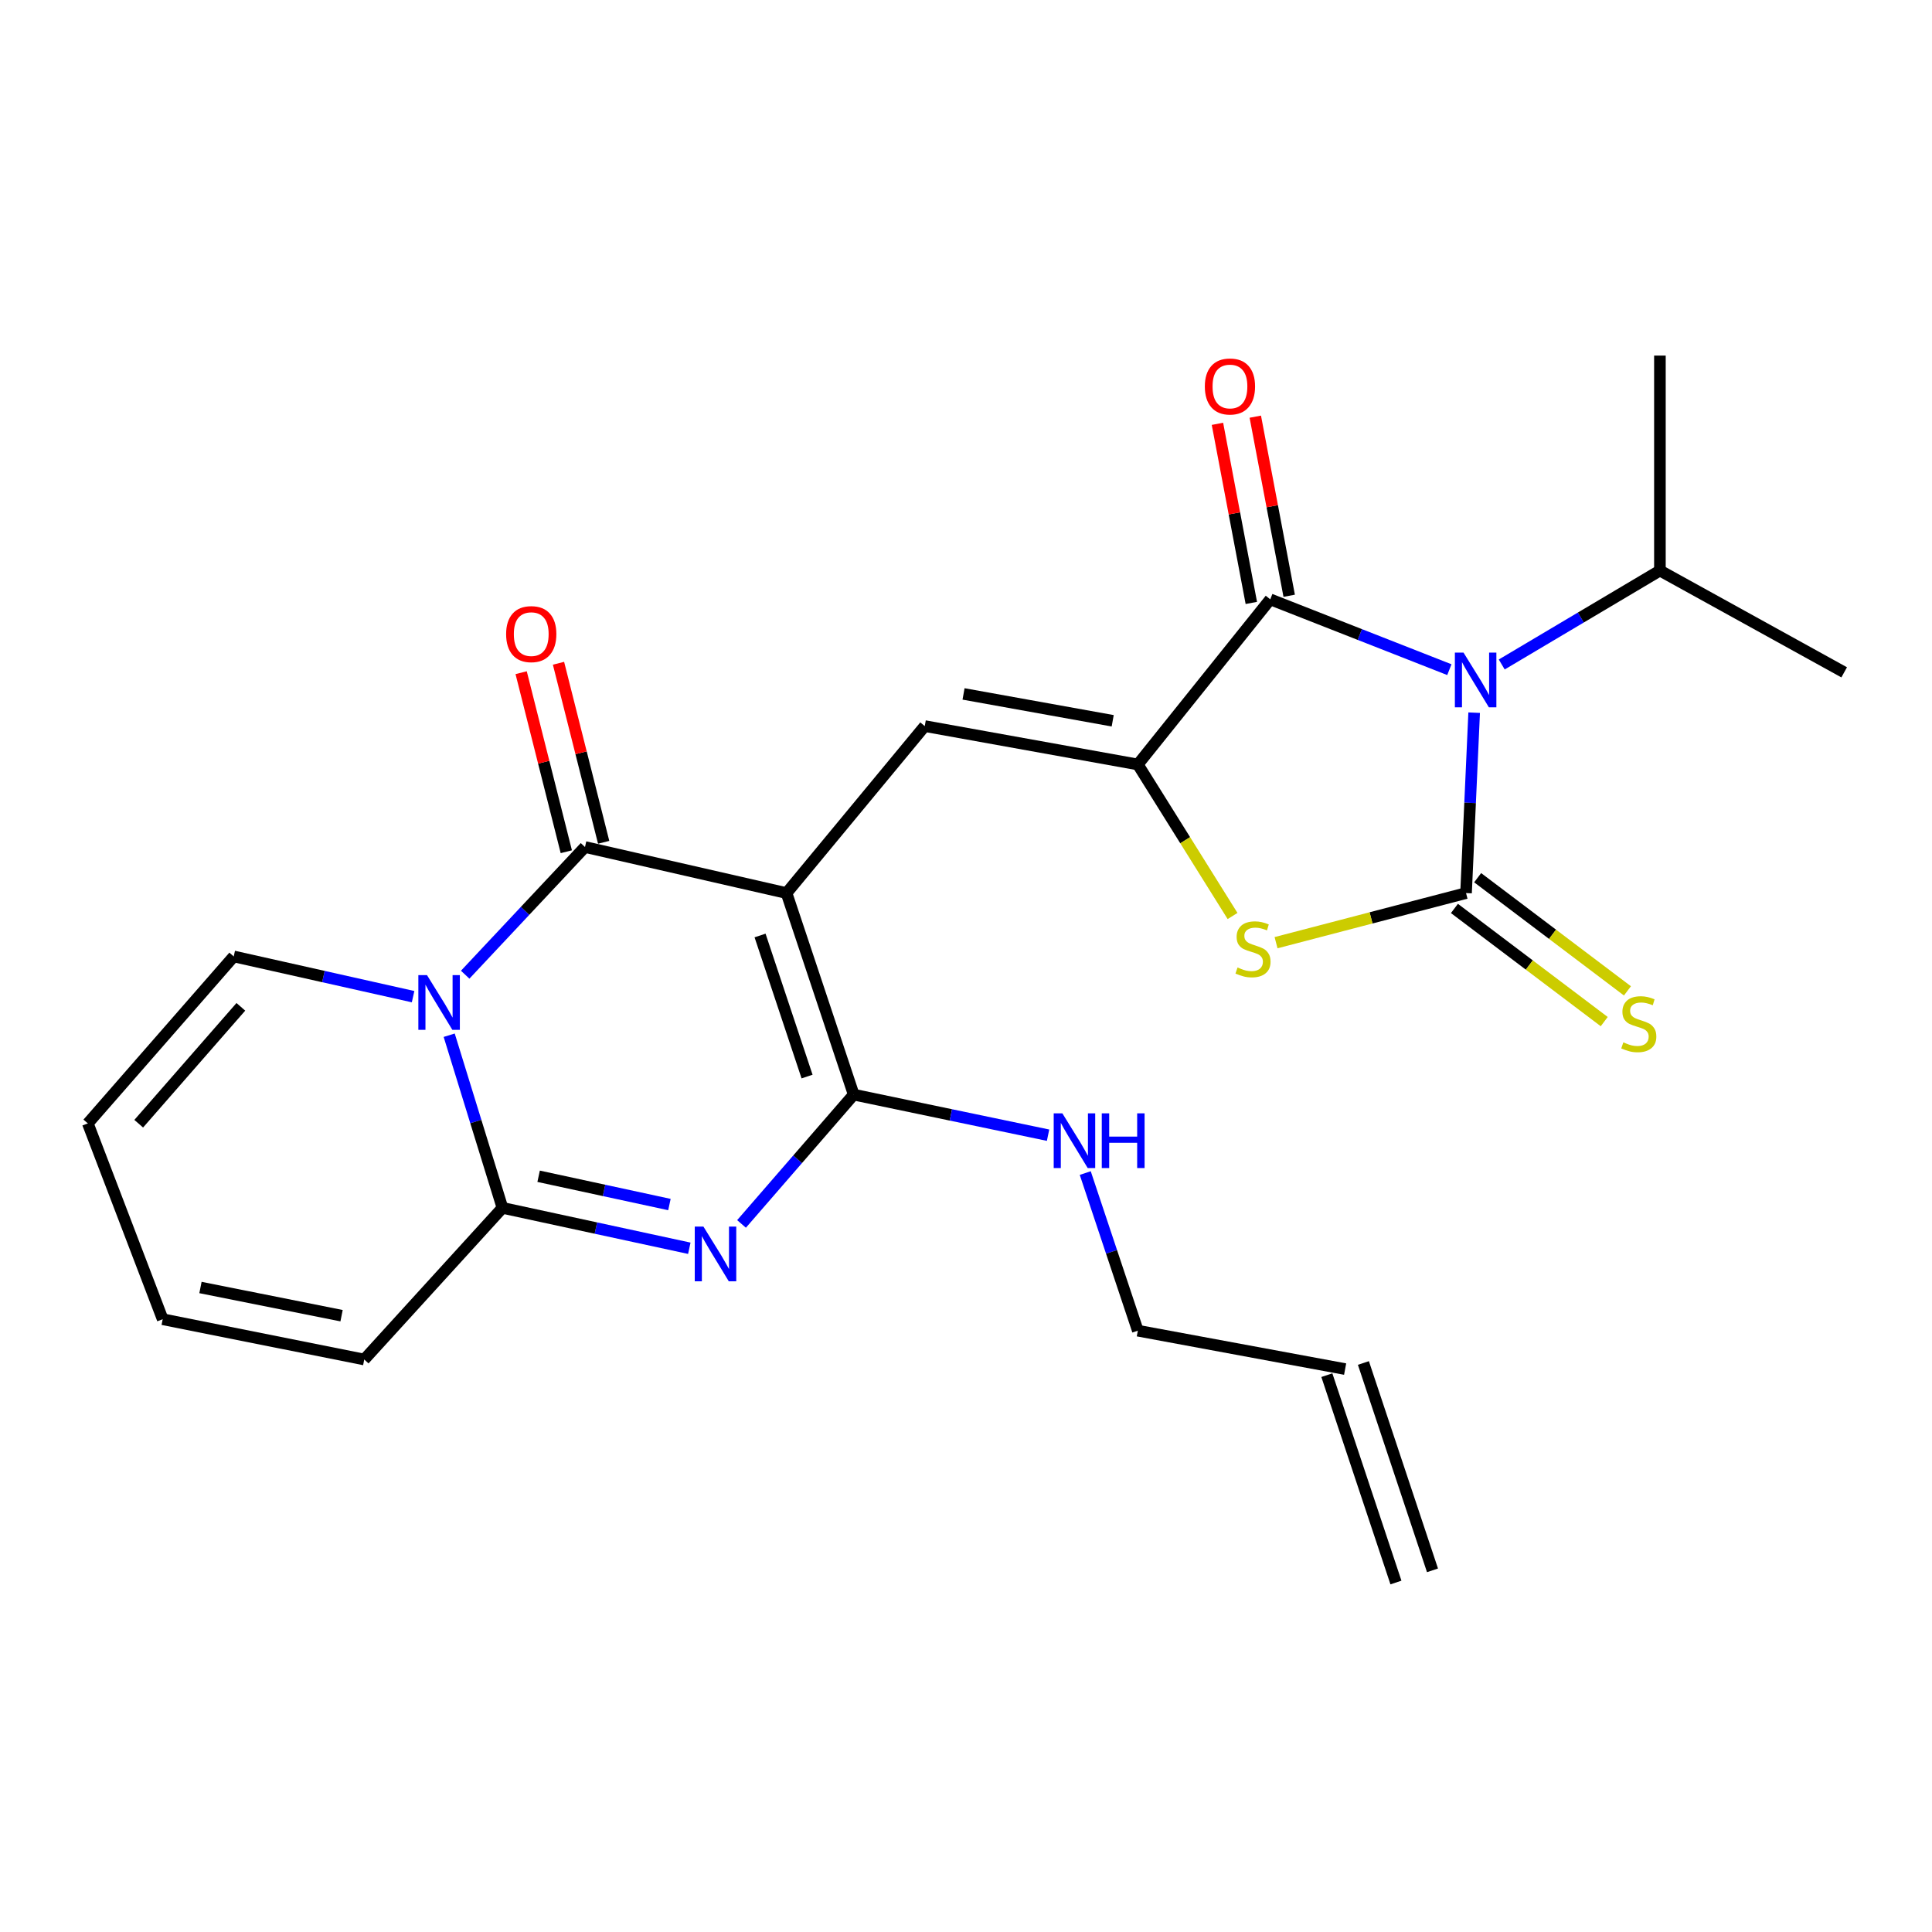 <?xml version='1.0' encoding='iso-8859-1'?>
<svg version='1.1' baseProfile='full'
              xmlns='http://www.w3.org/2000/svg'
                      xmlns:rdkit='http://www.rdkit.org/xml'
                      xmlns:xlink='http://www.w3.org/1999/xlink'
                  xml:space='preserve'
width='1000px' height='1000px' viewBox='0 0 1000 1000'>
<!-- END OF HEADER -->
<rect style='opacity:1.0;fill:#FFFFFF;stroke:none' width='1000' height='1000' x='0' y='0'> </rect>
<path class='bond-3' d='M 407.106,462.255 L 302.789,438.414' style='fill:none;fill-rule:evenodd;stroke:#000000;stroke-width:6px;stroke-linecap:butt;stroke-linejoin:miter;stroke-opacity:1' />
<path class='bond-5' d='M 407.106,462.255 L 441.87,566.572' style='fill:none;fill-rule:evenodd;stroke:#000000;stroke-width:6px;stroke-linecap:butt;stroke-linejoin:miter;stroke-opacity:1' />
<path class='bond-5' d='M 393.402,484.207 L 417.737,557.229' style='fill:none;fill-rule:evenodd;stroke:#000000;stroke-width:6px;stroke-linecap:butt;stroke-linejoin:miter;stroke-opacity:1' />
<path class='bond-9' d='M 407.106,462.255 L 478.651,375.82' style='fill:none;fill-rule:evenodd;stroke:#000000;stroke-width:6px;stroke-linecap:butt;stroke-linejoin:miter;stroke-opacity:1' />
<path class='bond-0' d='M 750.187,346.619 L 703.835,328.421' style='fill:none;fill-rule:evenodd;stroke:#0000FF;stroke-width:6px;stroke-linecap:butt;stroke-linejoin:miter;stroke-opacity:1' />
<path class='bond-0' d='M 703.835,328.421 L 657.483,310.223' style='fill:none;fill-rule:evenodd;stroke:#000000;stroke-width:6px;stroke-linecap:butt;stroke-linejoin:miter;stroke-opacity:1' />
<path class='bond-16' d='M 777.296,343.933 L 818.233,319.628' style='fill:none;fill-rule:evenodd;stroke:#0000FF;stroke-width:6px;stroke-linecap:butt;stroke-linejoin:miter;stroke-opacity:1' />
<path class='bond-16' d='M 818.233,319.628 L 859.169,295.322' style='fill:none;fill-rule:evenodd;stroke:#000000;stroke-width:6px;stroke-linecap:butt;stroke-linejoin:miter;stroke-opacity:1' />
<path class='bond-26' d='M 763.021,368.876 L 760.92,415.566' style='fill:none;fill-rule:evenodd;stroke:#0000FF;stroke-width:6px;stroke-linecap:butt;stroke-linejoin:miter;stroke-opacity:1' />
<path class='bond-26' d='M 760.92,415.566 L 758.819,462.255' style='fill:none;fill-rule:evenodd;stroke:#000000;stroke-width:6px;stroke-linecap:butt;stroke-linejoin:miter;stroke-opacity:1' />
<path class='bond-1' d='M 758.819,462.255 L 709.651,475.094' style='fill:none;fill-rule:evenodd;stroke:#000000;stroke-width:6px;stroke-linecap:butt;stroke-linejoin:miter;stroke-opacity:1' />
<path class='bond-1' d='M 709.651,475.094 L 660.483,487.933' style='fill:none;fill-rule:evenodd;stroke:#CCCC00;stroke-width:6px;stroke-linecap:butt;stroke-linejoin:miter;stroke-opacity:1' />
<path class='bond-11' d='M 752.809,470.211 L 791.576,499.496' style='fill:none;fill-rule:evenodd;stroke:#000000;stroke-width:6px;stroke-linecap:butt;stroke-linejoin:miter;stroke-opacity:1' />
<path class='bond-11' d='M 791.576,499.496 L 830.343,528.782' style='fill:none;fill-rule:evenodd;stroke:#CCCC00;stroke-width:6px;stroke-linecap:butt;stroke-linejoin:miter;stroke-opacity:1' />
<path class='bond-11' d='M 764.829,454.299 L 803.596,483.585' style='fill:none;fill-rule:evenodd;stroke:#000000;stroke-width:6px;stroke-linecap:butt;stroke-linejoin:miter;stroke-opacity:1' />
<path class='bond-11' d='M 803.596,483.585 L 842.363,512.87' style='fill:none;fill-rule:evenodd;stroke:#CCCC00;stroke-width:6px;stroke-linecap:butt;stroke-linejoin:miter;stroke-opacity:1' />
<path class='bond-2' d='M 240.776,504.503 L 271.783,471.458' style='fill:none;fill-rule:evenodd;stroke:#0000FF;stroke-width:6px;stroke-linecap:butt;stroke-linejoin:miter;stroke-opacity:1' />
<path class='bond-2' d='M 271.783,471.458 L 302.789,438.414' style='fill:none;fill-rule:evenodd;stroke:#000000;stroke-width:6px;stroke-linecap:butt;stroke-linejoin:miter;stroke-opacity:1' />
<path class='bond-12' d='M 213.814,515.869 L 167.396,505.459' style='fill:none;fill-rule:evenodd;stroke:#0000FF;stroke-width:6px;stroke-linecap:butt;stroke-linejoin:miter;stroke-opacity:1' />
<path class='bond-12' d='M 167.396,505.459 L 120.978,495.048' style='fill:none;fill-rule:evenodd;stroke:#000000;stroke-width:6px;stroke-linecap:butt;stroke-linejoin:miter;stroke-opacity:1' />
<path class='bond-25' d='M 232.503,535.83 L 246.287,580.509' style='fill:none;fill-rule:evenodd;stroke:#0000FF;stroke-width:6px;stroke-linecap:butt;stroke-linejoin:miter;stroke-opacity:1' />
<path class='bond-25' d='M 246.287,580.509 L 260.07,625.189' style='fill:none;fill-rule:evenodd;stroke:#000000;stroke-width:6px;stroke-linecap:butt;stroke-linejoin:miter;stroke-opacity:1' />
<path class='bond-13' d='M 312.457,435.975 L 300.768,389.638' style='fill:none;fill-rule:evenodd;stroke:#000000;stroke-width:6px;stroke-linecap:butt;stroke-linejoin:miter;stroke-opacity:1' />
<path class='bond-13' d='M 300.768,389.638 L 289.079,343.302' style='fill:none;fill-rule:evenodd;stroke:#FF0000;stroke-width:6px;stroke-linecap:butt;stroke-linejoin:miter;stroke-opacity:1' />
<path class='bond-13' d='M 293.121,440.853 L 281.432,394.516' style='fill:none;fill-rule:evenodd;stroke:#000000;stroke-width:6px;stroke-linecap:butt;stroke-linejoin:miter;stroke-opacity:1' />
<path class='bond-13' d='M 281.432,394.516 L 269.743,348.179' style='fill:none;fill-rule:evenodd;stroke:#FF0000;stroke-width:6px;stroke-linecap:butt;stroke-linejoin:miter;stroke-opacity:1' />
<path class='bond-4' d='M 383.816,633.502 L 412.843,600.037' style='fill:none;fill-rule:evenodd;stroke:#0000FF;stroke-width:6px;stroke-linecap:butt;stroke-linejoin:miter;stroke-opacity:1' />
<path class='bond-4' d='M 412.843,600.037 L 441.87,566.572' style='fill:none;fill-rule:evenodd;stroke:#000000;stroke-width:6px;stroke-linecap:butt;stroke-linejoin:miter;stroke-opacity:1' />
<path class='bond-8' d='M 356.786,646.098 L 308.428,635.643' style='fill:none;fill-rule:evenodd;stroke:#0000FF;stroke-width:6px;stroke-linecap:butt;stroke-linejoin:miter;stroke-opacity:1' />
<path class='bond-8' d='M 308.428,635.643 L 260.07,625.189' style='fill:none;fill-rule:evenodd;stroke:#000000;stroke-width:6px;stroke-linecap:butt;stroke-linejoin:miter;stroke-opacity:1' />
<path class='bond-8' d='M 346.493,623.47 L 312.642,616.152' style='fill:none;fill-rule:evenodd;stroke:#0000FF;stroke-width:6px;stroke-linecap:butt;stroke-linejoin:miter;stroke-opacity:1' />
<path class='bond-8' d='M 312.642,616.152 L 278.791,608.834' style='fill:none;fill-rule:evenodd;stroke:#000000;stroke-width:6px;stroke-linecap:butt;stroke-linejoin:miter;stroke-opacity:1' />
<path class='bond-17' d='M 441.87,566.572 L 492.174,577.072' style='fill:none;fill-rule:evenodd;stroke:#000000;stroke-width:6px;stroke-linecap:butt;stroke-linejoin:miter;stroke-opacity:1' />
<path class='bond-17' d='M 492.174,577.072 L 542.477,587.573' style='fill:none;fill-rule:evenodd;stroke:#0000FF;stroke-width:6px;stroke-linecap:butt;stroke-linejoin:miter;stroke-opacity:1' />
<path class='bond-6' d='M 588.939,395.684 L 478.651,375.82' style='fill:none;fill-rule:evenodd;stroke:#000000;stroke-width:6px;stroke-linecap:butt;stroke-linejoin:miter;stroke-opacity:1' />
<path class='bond-6' d='M 575.931,373.078 L 498.729,359.173' style='fill:none;fill-rule:evenodd;stroke:#000000;stroke-width:6px;stroke-linecap:butt;stroke-linejoin:miter;stroke-opacity:1' />
<path class='bond-7' d='M 588.939,395.684 L 657.483,310.223' style='fill:none;fill-rule:evenodd;stroke:#000000;stroke-width:6px;stroke-linecap:butt;stroke-linejoin:miter;stroke-opacity:1' />
<path class='bond-10' d='M 588.939,395.684 L 613.454,434.9' style='fill:none;fill-rule:evenodd;stroke:#000000;stroke-width:6px;stroke-linecap:butt;stroke-linejoin:miter;stroke-opacity:1' />
<path class='bond-10' d='M 613.454,434.9 L 637.969,474.117' style='fill:none;fill-rule:evenodd;stroke:#CCCC00;stroke-width:6px;stroke-linecap:butt;stroke-linejoin:miter;stroke-opacity:1' />
<path class='bond-15' d='M 667.28,308.369 L 658.511,262.019' style='fill:none;fill-rule:evenodd;stroke:#000000;stroke-width:6px;stroke-linecap:butt;stroke-linejoin:miter;stroke-opacity:1' />
<path class='bond-15' d='M 658.511,262.019 L 649.742,215.669' style='fill:none;fill-rule:evenodd;stroke:#FF0000;stroke-width:6px;stroke-linecap:butt;stroke-linejoin:miter;stroke-opacity:1' />
<path class='bond-15' d='M 647.686,312.076 L 638.917,265.726' style='fill:none;fill-rule:evenodd;stroke:#000000;stroke-width:6px;stroke-linecap:butt;stroke-linejoin:miter;stroke-opacity:1' />
<path class='bond-15' d='M 638.917,265.726 L 630.148,219.376' style='fill:none;fill-rule:evenodd;stroke:#FF0000;stroke-width:6px;stroke-linecap:butt;stroke-linejoin:miter;stroke-opacity:1' />
<path class='bond-14' d='M 260.07,625.189 L 188.535,703.681' style='fill:none;fill-rule:evenodd;stroke:#000000;stroke-width:6px;stroke-linecap:butt;stroke-linejoin:miter;stroke-opacity:1' />
<path class='bond-18' d='M 120.978,495.048 L 45.455,581.472' style='fill:none;fill-rule:evenodd;stroke:#000000;stroke-width:6px;stroke-linecap:butt;stroke-linejoin:miter;stroke-opacity:1' />
<path class='bond-18' d='M 124.665,521.133 L 71.799,581.631' style='fill:none;fill-rule:evenodd;stroke:#000000;stroke-width:6px;stroke-linecap:butt;stroke-linejoin:miter;stroke-opacity:1' />
<path class='bond-19' d='M 188.535,703.681 L 84.208,682.831' style='fill:none;fill-rule:evenodd;stroke:#000000;stroke-width:6px;stroke-linecap:butt;stroke-linejoin:miter;stroke-opacity:1' />
<path class='bond-19' d='M 176.794,680.998 L 103.765,666.403' style='fill:none;fill-rule:evenodd;stroke:#000000;stroke-width:6px;stroke-linecap:butt;stroke-linejoin:miter;stroke-opacity:1' />
<path class='bond-23' d='M 859.169,295.322 L 954.545,348.001' style='fill:none;fill-rule:evenodd;stroke:#000000;stroke-width:6px;stroke-linecap:butt;stroke-linejoin:miter;stroke-opacity:1' />
<path class='bond-24' d='M 859.169,295.322 L 859.169,184.048' style='fill:none;fill-rule:evenodd;stroke:#000000;stroke-width:6px;stroke-linecap:butt;stroke-linejoin:miter;stroke-opacity:1' />
<path class='bond-22' d='M 561.724,607.175 L 575.332,647.967' style='fill:none;fill-rule:evenodd;stroke:#0000FF;stroke-width:6px;stroke-linecap:butt;stroke-linejoin:miter;stroke-opacity:1' />
<path class='bond-22' d='M 575.332,647.967 L 588.939,688.758' style='fill:none;fill-rule:evenodd;stroke:#000000;stroke-width:6px;stroke-linecap:butt;stroke-linejoin:miter;stroke-opacity:1' />
<path class='bond-27' d='M 45.455,581.472 L 84.208,682.831' style='fill:none;fill-rule:evenodd;stroke:#000000;stroke-width:6px;stroke-linecap:butt;stroke-linejoin:miter;stroke-opacity:1' />
<path class='bond-20' d='M 696.236,708.633 L 588.939,688.758' style='fill:none;fill-rule:evenodd;stroke:#000000;stroke-width:6px;stroke-linecap:butt;stroke-linejoin:miter;stroke-opacity:1' />
<path class='bond-21' d='M 686.777,711.785 L 722.538,819.104' style='fill:none;fill-rule:evenodd;stroke:#000000;stroke-width:6px;stroke-linecap:butt;stroke-linejoin:miter;stroke-opacity:1' />
<path class='bond-21' d='M 705.695,705.481 L 741.457,812.8' style='fill:none;fill-rule:evenodd;stroke:#000000;stroke-width:6px;stroke-linecap:butt;stroke-linejoin:miter;stroke-opacity:1' />
<path  class='atom-1' d='M 757.522 337.796
L 766.802 352.796
Q 767.722 354.276, 769.202 356.956
Q 770.682 359.636, 770.762 359.796
L 770.762 337.796
L 774.522 337.796
L 774.522 366.116
L 770.642 366.116
L 760.682 349.716
Q 759.522 347.796, 758.282 345.596
Q 757.082 343.396, 756.722 342.716
L 756.722 366.116
L 753.042 366.116
L 753.042 337.796
L 757.522 337.796
' fill='#0000FF'/>
<path  class='atom-3' d='M 221.017 504.729
L 230.297 519.729
Q 231.217 521.209, 232.697 523.889
Q 234.177 526.569, 234.257 526.729
L 234.257 504.729
L 238.017 504.729
L 238.017 533.049
L 234.137 533.049
L 224.177 516.649
Q 223.017 514.729, 221.777 512.529
Q 220.577 510.329, 220.217 509.649
L 220.217 533.049
L 216.537 533.049
L 216.537 504.729
L 221.017 504.729
' fill='#0000FF'/>
<path  class='atom-5' d='M 364.087 634.87
L 373.367 649.87
Q 374.287 651.35, 375.767 654.03
Q 377.247 656.71, 377.327 656.87
L 377.327 634.87
L 381.087 634.87
L 381.087 663.19
L 377.207 663.19
L 367.247 646.79
Q 366.087 644.87, 364.847 642.67
Q 363.647 640.47, 363.287 639.79
L 363.287 663.19
L 359.607 663.19
L 359.607 634.87
L 364.087 634.87
' fill='#0000FF'/>
<path  class='atom-11' d='M 640.553 500.768
Q 640.873 500.888, 642.193 501.448
Q 643.513 502.008, 644.953 502.368
Q 646.433 502.688, 647.873 502.688
Q 650.553 502.688, 652.113 501.408
Q 653.673 500.088, 653.673 497.808
Q 653.673 496.248, 652.873 495.288
Q 652.113 494.328, 650.913 493.808
Q 649.713 493.288, 647.713 492.688
Q 645.193 491.928, 643.673 491.208
Q 642.193 490.488, 641.113 488.968
Q 640.073 487.448, 640.073 484.888
Q 640.073 481.328, 642.473 479.128
Q 644.913 476.928, 649.713 476.928
Q 652.993 476.928, 656.713 478.488
L 655.793 481.568
Q 652.393 480.168, 649.833 480.168
Q 647.073 480.168, 645.553 481.328
Q 644.033 482.448, 644.073 484.408
Q 644.073 485.928, 644.833 486.848
Q 645.633 487.768, 646.753 488.288
Q 647.913 488.808, 649.833 489.408
Q 652.393 490.208, 653.913 491.008
Q 655.433 491.808, 656.513 493.448
Q 657.633 495.048, 657.633 497.808
Q 657.633 501.728, 654.993 503.848
Q 652.393 505.928, 648.033 505.928
Q 645.513 505.928, 643.593 505.368
Q 641.713 504.848, 639.473 503.928
L 640.553 500.768
' fill='#CCCC00'/>
<path  class='atom-12' d='M 840.235 539.522
Q 840.555 539.642, 841.875 540.202
Q 843.195 540.762, 844.635 541.122
Q 846.115 541.442, 847.555 541.442
Q 850.235 541.442, 851.795 540.162
Q 853.355 538.842, 853.355 536.562
Q 853.355 535.002, 852.555 534.042
Q 851.795 533.082, 850.595 532.562
Q 849.395 532.042, 847.395 531.442
Q 844.875 530.682, 843.355 529.962
Q 841.875 529.242, 840.795 527.722
Q 839.755 526.202, 839.755 523.642
Q 839.755 520.082, 842.155 517.882
Q 844.595 515.682, 849.395 515.682
Q 852.675 515.682, 856.395 517.242
L 855.475 520.322
Q 852.075 518.922, 849.515 518.922
Q 846.755 518.922, 845.235 520.082
Q 843.715 521.202, 843.755 523.162
Q 843.755 524.682, 844.515 525.602
Q 845.315 526.522, 846.435 527.042
Q 847.595 527.562, 849.515 528.162
Q 852.075 528.962, 853.595 529.762
Q 855.115 530.562, 856.195 532.202
Q 857.315 533.802, 857.315 536.562
Q 857.315 540.482, 854.675 542.602
Q 852.075 544.682, 847.715 544.682
Q 845.195 544.682, 843.275 544.122
Q 841.395 543.602, 839.155 542.682
L 840.235 539.522
' fill='#CCCC00'/>
<path  class='atom-14' d='M 261.971 328.217
Q 261.971 321.417, 265.331 317.617
Q 268.691 313.817, 274.971 313.817
Q 281.251 313.817, 284.611 317.617
Q 287.971 321.417, 287.971 328.217
Q 287.971 335.097, 284.571 339.017
Q 281.171 342.897, 274.971 342.897
Q 268.731 342.897, 265.331 339.017
Q 261.971 335.137, 261.971 328.217
M 274.971 339.697
Q 279.291 339.697, 281.611 336.817
Q 283.971 333.897, 283.971 328.217
Q 283.971 322.657, 281.611 319.857
Q 279.291 317.017, 274.971 317.017
Q 270.651 317.017, 268.291 319.817
Q 265.971 322.617, 265.971 328.217
Q 265.971 333.937, 268.291 336.817
Q 270.651 339.697, 274.971 339.697
' fill='#FF0000'/>
<path  class='atom-16' d='M 623.622 200.037
Q 623.622 193.237, 626.982 189.437
Q 630.342 185.637, 636.622 185.637
Q 642.902 185.637, 646.262 189.437
Q 649.622 193.237, 649.622 200.037
Q 649.622 206.917, 646.222 210.837
Q 642.822 214.717, 636.622 214.717
Q 630.382 214.717, 626.982 210.837
Q 623.622 206.957, 623.622 200.037
M 636.622 211.517
Q 640.942 211.517, 643.262 208.637
Q 645.622 205.717, 645.622 200.037
Q 645.622 194.477, 643.262 191.677
Q 640.942 188.837, 636.622 188.837
Q 632.302 188.837, 629.942 191.637
Q 627.622 194.437, 627.622 200.037
Q 627.622 205.757, 629.942 208.637
Q 632.302 211.517, 636.622 211.517
' fill='#FF0000'/>
<path  class='atom-18' d='M 549.875 576.264
L 559.155 591.264
Q 560.075 592.744, 561.555 595.424
Q 563.035 598.104, 563.115 598.264
L 563.115 576.264
L 566.875 576.264
L 566.875 604.584
L 562.995 604.584
L 553.035 588.184
Q 551.875 586.264, 550.635 584.064
Q 549.435 581.864, 549.075 581.184
L 549.075 604.584
L 545.395 604.584
L 545.395 576.264
L 549.875 576.264
' fill='#0000FF'/>
<path  class='atom-18' d='M 570.275 576.264
L 574.115 576.264
L 574.115 588.304
L 588.595 588.304
L 588.595 576.264
L 592.435 576.264
L 592.435 604.584
L 588.595 604.584
L 588.595 591.504
L 574.115 591.504
L 574.115 604.584
L 570.275 604.584
L 570.275 576.264
' fill='#0000FF'/>
</svg>
